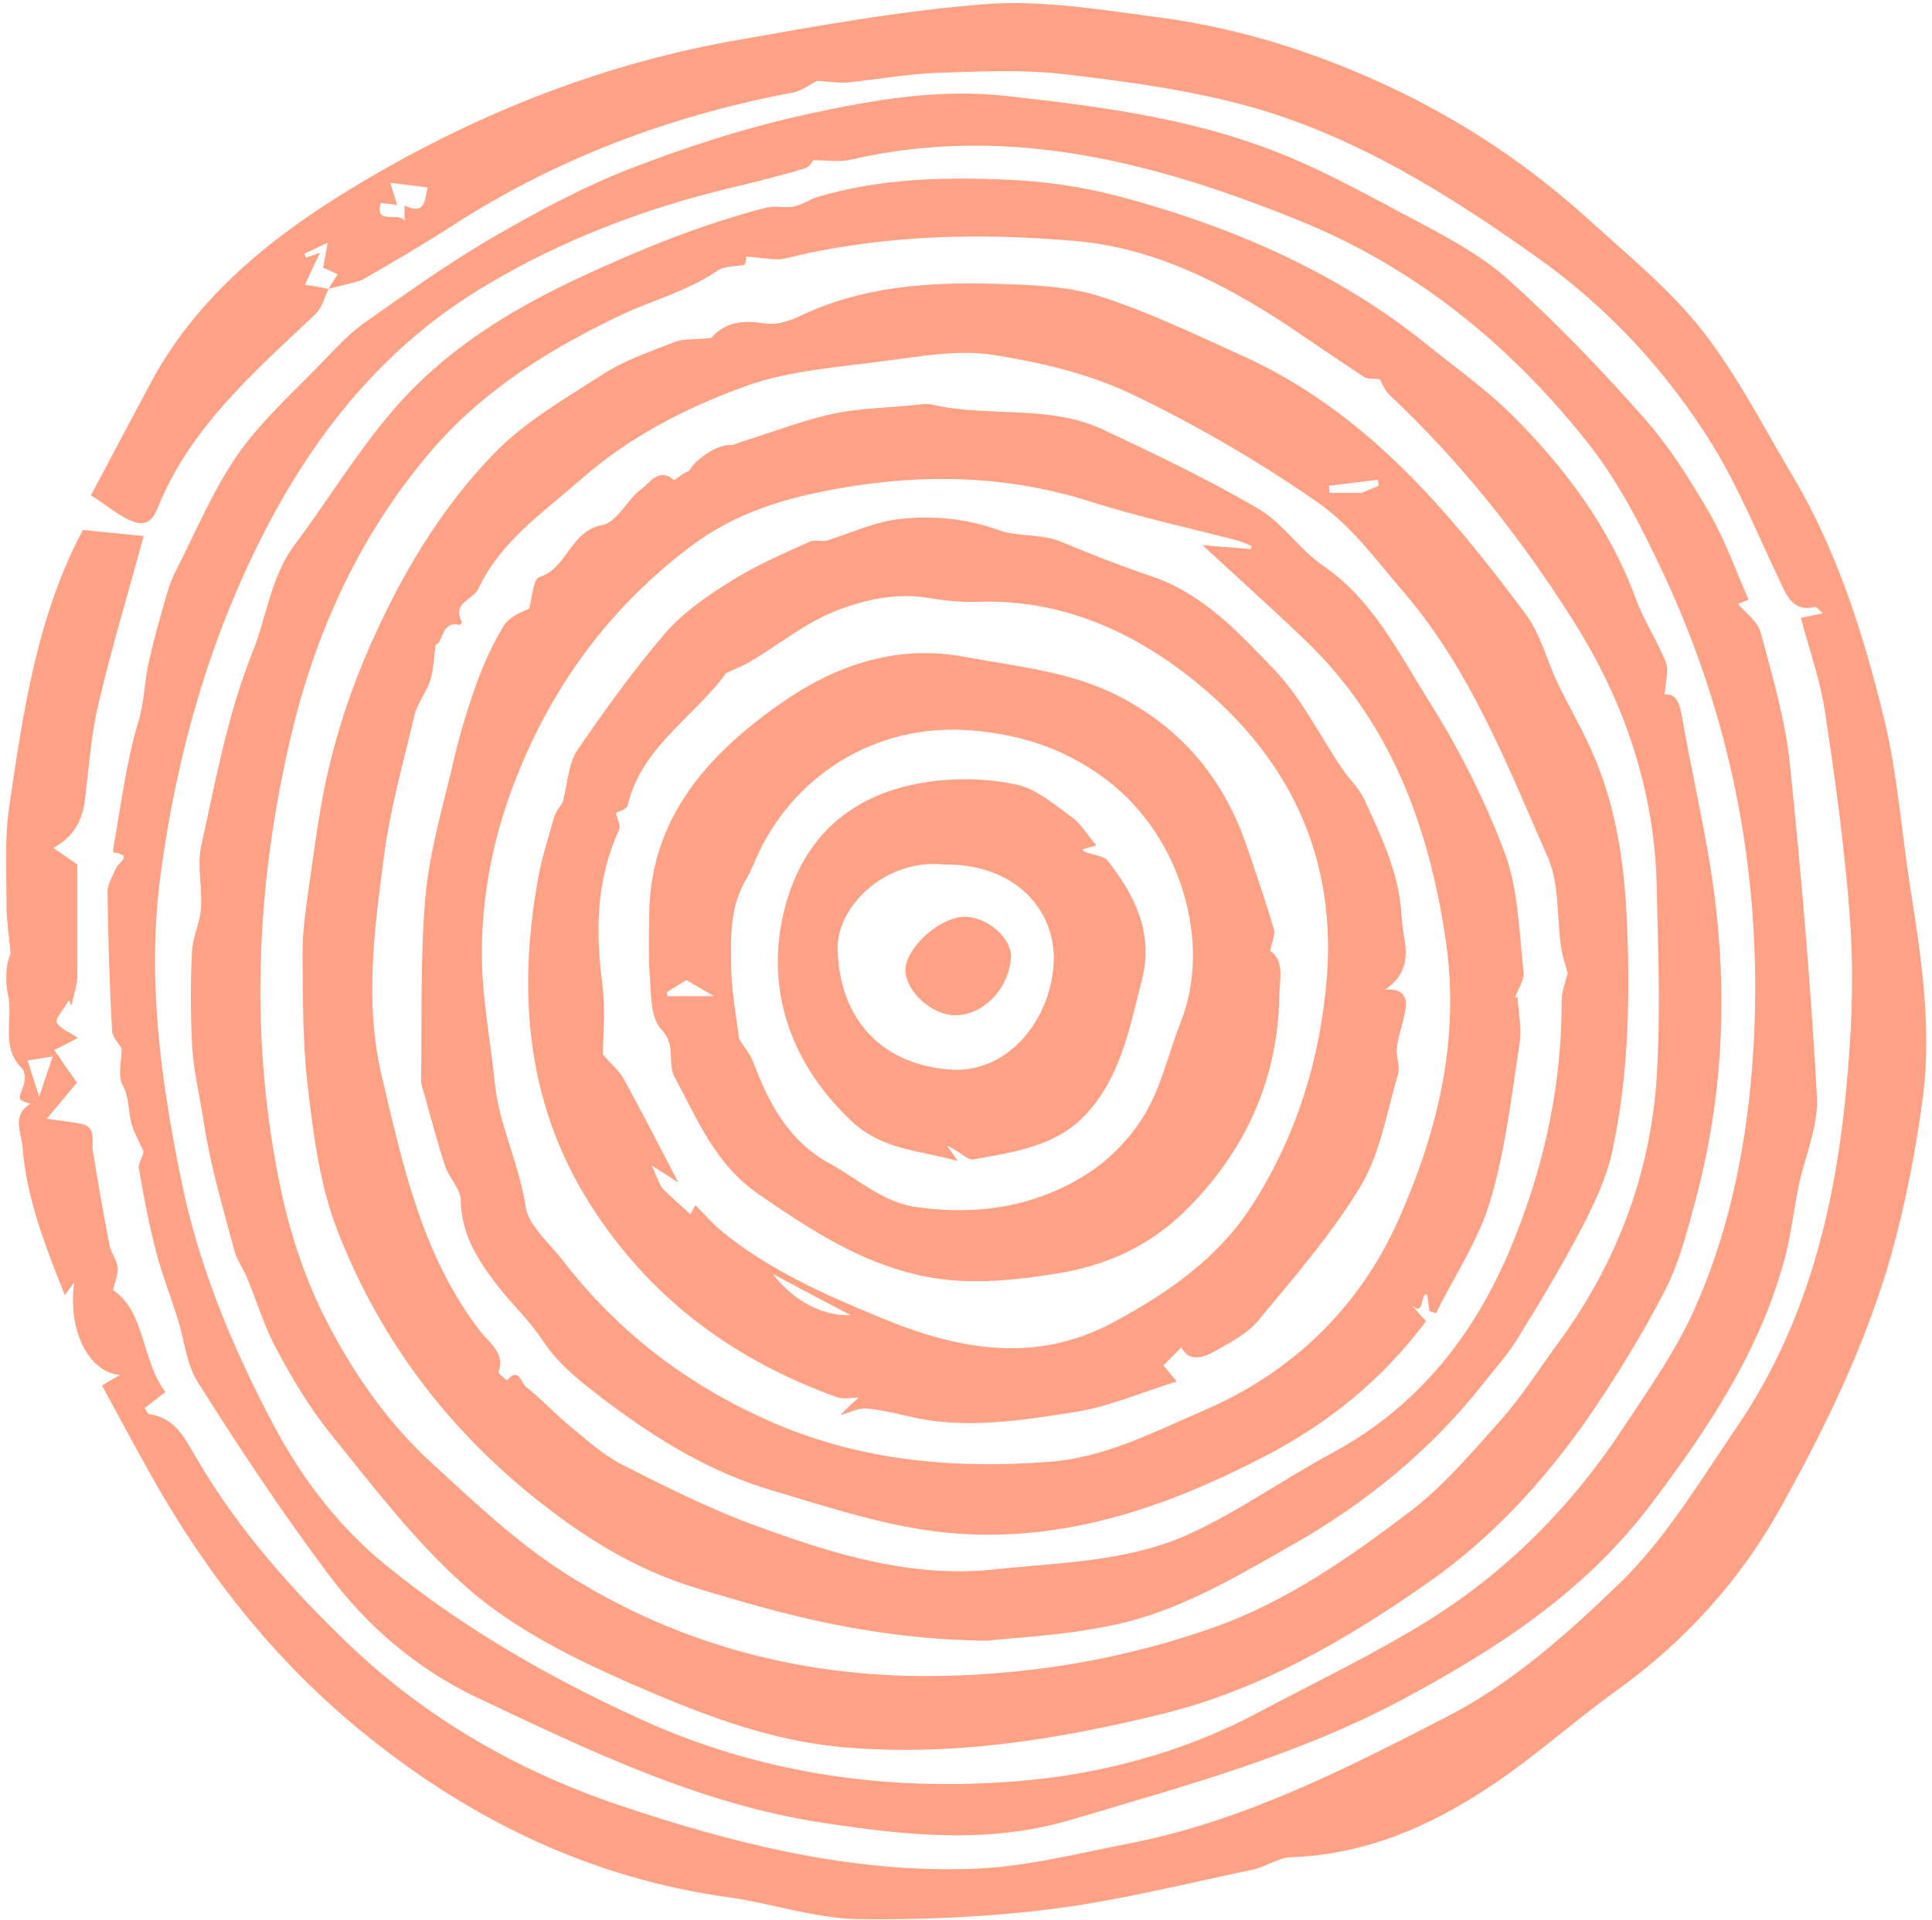 <?xml version="1.0" encoding="UTF-8" standalone="no"?><svg xmlns="http://www.w3.org/2000/svg" xmlns:xlink="http://www.w3.org/1999/xlink" fill="#ffa184" height="382.2" preserveAspectRatio="xMidYMid meet" version="1" viewBox="23.6 17.9 384.5 382.2" width="384.5" zoomAndPan="magnify"><g id="change1_1"><path d="M89,75.4c-0.8,1.7-1.3,3.7-2.5,4.9c-12.2,11.6-25.1,22.6-31.6,38.9c-1.4,3.5-3.6,3.7-7.9,0.9c-1.4-0.9-2.8-2-5.3-3.6 c3.8-7.2,7.9-14.9,12-22.6c9.2-17,23.9-28.8,39.7-38.4c23.3-14.2,48.6-24.5,75.7-29.4c16.9-3,33.8-6.1,50.9-7.4 c11.4-0.8,23.1,1.2,34.5,2.7c15.9,2.1,31.2,7,45.7,13.8C314.7,42,328,50.9,340,61.8c7.7,7,15.9,13.7,22.3,21.8 c7,8.9,12.2,19.2,18.1,29.1c8.9,15,14.1,31.6,18.2,48.4c2.6,10.8,3.4,22,5.1,33c2.2,14,4.4,28,2.6,42.1 c-1.4,10.7-3.5,21.4-6.4,31.8c-5.1,17.8-13.2,34.4-22.2,50.5c-8.1,14.4-19,26.3-32.5,36c-8.6,6.2-16.6,13.5-25.5,19.3 c-11.8,7.8-24.6,13.3-39.2,13.8c-2.6,0.1-5.1,2-7.7,2.5c-13,2.7-26,6-39.1,7.7c-13.1,1.7-26.5,2.3-39.7,2.1 c-8.4-0.2-16.8-3.1-25.2-4.3c-27.2-3.7-51.1-15.2-72.2-32.2C78.9,349.2,65,331.7,53.9,312c-3.4-6-6.6-12.1-10-18.3 c1.3-0.8,2.3-1.4,3.6-2.1c-6.4-0.5-10.5-9.2-9.1-18.5c-0.5,0.7-1,1.4-1.9,2.6c-3.9-9.8-7.6-19.2-8.4-29.3c-0.2-3-2.3-6.5,1.6-8.8 c-2.6-0.7-2.5-0.9-1.5-3.3c0.4-1.1,0.5-3-0.2-3.7c-4.4-4.3-1.7-9.8-2.8-14.7c-0.4-1.6-0.4-3.3-0.3-4.9c0.1-1.4,0.6-2.7,0.8-3.3 c-0.3-3.6-0.8-6.5-0.8-9.4c0-6.6-0.4-13.2,0.5-19.6c2.8-19.1,5.6-38.3,14.7-55.3c4.1,0.4,8.1,0.8,12.1,1.2 c-2.9,10.7-6.3,21.9-9,33.4c-1.5,6.2-1.9,12.7-2.7,19.1c-0.5,4.2-2.3,7.4-6.3,9.6c1.6,1.1,3.1,2.1,4.8,3.3c0,7.2,0,14.7,0,22.2 c0,0.7-0.2,1.5-0.3,2.2c-0.3,1.4-0.7,2.7-0.9,3.7c0.3,0.7,0.1,0.2-0.5-1.1c-1.2,2.1-2.7,3.6-2.4,4.4c0.5,1.2,2.3,1.8,4.2,3.1 c-1.5,0.8-2.8,1.5-4.7,2.4c1.2,1.8,2.8,4.1,4.5,6.5c-1.8,2.2-3.8,4.6-6,7.2c2.8,0.4,4.8,0.6,6.8,1c3.3,0.7,2,3.4,2.4,5.5 c1,6.3,2.1,12.5,3.3,18.7c0.3,1.5,1.4,2.8,1.6,4.3c0.2,1.3-0.5,2.7-0.9,4.6c6.5,4.4,5.6,13.9,10.4,20.3c-1.6,1.2-2.8,2.2-4.1,3.2 c0.4,0.6,0.6,1.2,0.9,1.2c5.4,0.8,7.2,5.1,9.6,9.1c8.1,13.8,18.7,25.8,30.2,36.8c15.4,14.7,33.5,25.1,53.6,31.9 c22.9,7.7,46.3,13.6,70.7,12.7c10.3-0.4,20.5-3,30.7-5c22.8-4.4,43.1-14.8,63.5-25.3c13.2-6.8,24-16.6,34.3-26.5 c9.1-8.8,15.9-20.2,23.2-30.9c14.8-21.6,20.3-46.2,22.3-71.7c0.8-9.7,1.1-19.6,0.4-29.3c-1-13.9-2.9-27.8-5-41.6 c-0.9-6.2-3.1-12.3-4.8-18.7c1.8-0.4,2.8-0.6,4.4-0.9c-0.8-0.7-1.3-1.3-1.6-1.3c-3.6,0.9-5.2-1.2-6.5-4.1 c-4.5-9.4-8.4-19.1-13.8-28c-9.1-14.7-20.8-27.4-34.9-37.4c-17.4-12.4-35.6-23.8-56.3-29.8c-12.2-3.5-25-5.2-37.6-6.7 c-8.4-1-17-0.6-25.4-0.3c-6,0.2-12,1.3-17.9,1.9c-1.9,0.2-3.8-0.2-6.2-0.3c-1.2,0.6-2.9,1.9-4.7,2.3c-24.5,4.6-47.4,13.2-68.3,26.8 c-5.8,3.7-11.7,7.2-17.7,10.6C93.4,74.4,91,74.8,89,75.4c0.5-0.9,1.1-1.8,1.8-2.9c-1.1-0.5-2.1-1-2.9-1.3c0.3-1.5,0.5-2.7,0.9-5 c-2.1,1-3.3,1.6-4.6,2.2c0.1,0.3,0.2,0.5,0.2,0.8c0.8-0.3,1.6-0.5,2.9-1c-1.1,2.3-2,4.1-3,6.4C85.8,74.8,87.4,75.1,89,75.4z M99.4,58.3c-1.4,4.6,3.8,1.6,4.7,3.6c0-0.9,0-1.8,0-3.1c4.2,2,4-1.1,4.6-3.6c-2.5-0.3-4.8-0.6-7.4-0.9c0.6,2.1,1,3.2,1.3,4.4 C101.7,58.6,100.6,58.4,99.4,58.3z M34.1,228.2c-1.2,0.2-3.1,0.5-5,0.8c0.8,2.5,1.4,4.5,2.3,7.2C32.4,233.2,33.2,230.8,34.1,228.2z"/><path d="M52.2,247.2c-0.8-1.8-1.7-3.4-2.3-5.2c-0.9-2.6-0.4-5.4-1.9-8.1c-1-1.8-0.2-4.7-0.2-7.3c-0.5-0.9-1.8-2.2-1.9-3.5 c-0.5-9.2-0.8-18.4-0.9-27.6c0-1.6,1-3.2,1.7-4.8c0.5-1.2,3.5-2.6-0.5-3.1c-0.1,0-0.1-0.8,0-1.2c1.5-8.3,2.5-16.7,4.9-24.7 c1.2-3.9,1.2-7.7,2-11.5c0.9-4.1,2-8.2,3.2-12.3c0.6-2.2,1.3-4.5,2.4-6.6c4-7.8,7.4-16.1,12.4-23.2c5-7,11.7-12.9,17.7-19.2 c2.3-2.4,4.7-4.9,7.4-6.8c8.1-5.7,16.2-11.5,24.7-16.5c9.1-5.3,18.5-10.4,28.3-14.2c11.4-4.4,23.2-8.2,35.2-10.8 c12.9-2.8,25.9-5.1,39.4-3.6c17.2,1.9,34.5,4.1,50.8,10c10.4,3.7,20.2,9.2,30,14.4c6.6,3.5,13.5,7.1,19.1,12.1 c9.5,8.5,18.4,17.8,26.9,27.4c5.1,5.7,9.3,12.4,13.2,19.1c3.1,5.4,5.2,11.3,7.8,17.3c-1.4,0.5-2.3,0.9-3.3,1.3 c0.4-0.2,0.7-0.4,1.1-0.6c1.6,1.9,4,3.6,4.6,5.8c2.3,8.6,4.9,17.3,5.8,26.1c2.3,22.1,4.2,44.3,5.4,66.4c0.3,5.9-2.5,12-3.7,18 c-0.9,4.4-1.4,9-2.5,13.3c-4.8,18.7-15.3,34.5-26.8,49.7c-13.1,17.4-30.5,28.7-49.3,38.8c-20.9,11.2-43.5,17.3-66,24 c-16.4,4.9-32.6,3.2-49.2,0.7c-24.8-3.7-47-14.5-69.2-25c-11.8-5.6-21.8-14.1-29.6-24.6c-9.2-12.3-17.7-25.1-25.9-38.1 c-2.3-3.6-2.7-8.4-4-12.6c-1.4-4.4-3.1-8.8-4.3-13.3c-1.4-5.4-2.5-10.9-3.4-16.4C50.9,249.9,51.8,248.6,52.2,247.2z M185.4,49.8 c0,0-0.6,1.3-1.6,1.6c-4.9,1.5-9.8,2.7-14.8,3.9c-17.1,4.1-33.4,10.3-48.5,19.3c-20,11.8-34.1,29.2-44.5,49.6 c-10.8,21.2-17.2,43.8-20.4,67.5c-2.8,20.5-0.1,40.5,3.9,60.3c3.4,17.3,10.1,33.6,18.4,49.3c5.7,10.8,13,20.4,22.3,28 c15.4,12.6,32.5,22.4,50.6,30.7c24,11,49.2,14.5,74.8,12.5c16.6-1.3,33.1-5.6,48.2-13.6c11.8-6.3,23.9-12,35.1-19.1 c15.1-9.6,27.6-22.3,37.5-37.3c5.4-8.2,11.2-16.3,15-25.3c6.8-15.7,10-32.7,11.1-49.6c2.1-33.1-3.7-65.2-17.8-95.4 c-4.4-9.4-9.2-18.9-15.7-26.9c-15.3-19.1-34-34.3-57.1-43.6c-28.7-11.6-57.9-19.2-89.1-12C190.9,50.2,188.5,49.8,185.4,49.8z"/><path d="M354.9,156.2c2.3-0.4,3,1.7,3.5,4.7c1.7,9.7,3.9,19.3,5.5,29c3.6,22.1,3.1,44.2-2.6,65.9c-1.7,6.4-3.3,12.9-6.2,18.7 c-4.6,9-10,17.7-15.7,26c-8.7,12.4-18.9,23.5-31.4,32.3c-16.4,11.5-33.6,21.5-53.2,26.3c-21.2,5.2-42.6,8.6-64.5,6.5 c-12.8-1.3-24.8-5.6-36.6-10.6c-13.6-5.8-27.1-12-38-21.8c-9.8-8.8-18-19.6-26.4-30c-4.1-5.1-7.5-10.8-10.6-16.6 c-2.5-4.6-4-9.7-6-14.5c-0.8-1.8-2-3.5-2.5-5.4c-2.2-8.3-4.7-16.6-6-25.1c-0.8-5.4-2.2-10.8-2.4-16.2c-0.3-6-0.3-12,0-18 c0.1-2.9,1.6-5.8,1.8-8.7c0.3-4.1-0.8-8.4,0-12.2c2.9-13.1,5.3-26.5,10.3-38.9c2.8-7,3.6-14.9,8.3-21.2 c6.6-8.8,12.3-18.3,19.5-26.7c9.9-11.6,22.5-19.6,36.5-26.2c12.4-5.8,24.8-10.9,38-14.3c1.7-0.4,3.7,0.2,5.4-0.2 c1.6-0.3,3.1-1.4,4.7-1.9c12.5-3.7,25.2-4,38.3-3.4c8.8,0.4,17.2,1.9,25.4,4.3c20.7,5.9,40.2,14.6,57.1,28.1 c5.9,4.8,12.2,9.2,17.6,14.6c10.5,10.5,19.3,22.3,24.5,36.5c1.6,4.4,4.3,8.3,6,12.7C355.7,151.7,355,154.1,354.9,156.2z M171.8,70.6c-2.2,0.4-4.1,0.3-5.3,1.1c-5.9,4.1-12.9,5.9-19.3,8.9c-14.1,6.7-27.1,14.8-37.3,26.5c-14.4,16.6-23.5,36.3-28.5,57.8 c-7,30-8.2,60.2-1.8,90.3c1.9,8.8,4.9,17.7,9,25.7c5.4,10.5,12.3,20.4,21.1,28.4c8.4,7.7,16.8,15.7,26.4,21.8 c22.8,14.5,48.3,21,75.3,20.4c18.4-0.4,36.4-3.5,53.9-9.7c14.3-5.1,26.6-13.7,38.5-22.7c6.8-5.1,12.5-11.8,18.2-18.2 c4.5-5,8.1-10.8,12.1-16.2c11.3-15.6,17.9-33,19.2-52.2c0.8-12.8,0.3-25.7,0-38.6c-0.5-19.1-6.6-36.7-16.7-52.6 c-10.3-16.3-22.3-31.5-36.5-44.8c-1-1-1.5-2.5-1.9-3.1c-1.4-0.2-2.5,0-3.2-0.5c-5-3.3-10-6.7-15-10.1 c-12.9-8.5-26.6-15.5-42.1-16.9c-19.4-1.7-38.7-1.3-57.8,3.4c-2.3,0.6-4.9-0.2-8.1-0.3C172.3,69,172,70.1,171.8,70.6z"/><path d="M220,344.5c-23-0.3-40.5-5.2-57.9-10.5c-12.5-3.8-22.9-10.5-32.7-18.4c-17.1-13.9-29.9-30.9-38.2-51.6 c-4-9.9-5.2-20-6.4-30.2c-1-8.6-0.9-17.4-1-26.1c0-4.2,0.6-8.5,1.2-12.7c1.2-8.3,2.2-16.7,4.2-24.9c2.3-9.4,5.5-18.4,9.7-27.3 c6-12.9,13.4-24.7,23.1-34.7c6.1-6.3,14.1-10.9,21.6-15.7c4.3-2.8,9.4-4.5,14.2-6.4c1.8-0.7,4-0.5,6-0.7c0.5-0.1,1.3,0,1.5-0.3 c3-3.3,6.6-3.3,10.7-2.7c2,0.3,4.4-0.4,6.4-1.3c12.5-6.1,25.9-7,39.4-6.6c6.9,0.2,14,0.4,20.4,2.4c9.8,3.1,19.1,7.6,28.4,11.8 c24.5,11,41.1,30.7,56.6,51.5c3,4,4.2,9.2,6.4,13.8c2.1,4.4,4.6,8.6,6.6,13.1c5.4,11.8,6.9,24.4,7.3,37.2c0.5,14.6,0,29-3.1,43.2 c-1.2,5.3-3.7,10.5-6.2,15.3c-3.9,7.4-8.2,14.6-12.6,21.7c-2,3.2-4.5,6-6.8,8.9c-10.4,13.2-23.2,23.7-37.8,32 c-11.6,6.6-23.2,13.6-36.4,16.2C235,343.5,225.2,343.9,220,344.5z M335.6,211.6c-0.3-1.2-1-3-1.3-5c-0.9-6-0.3-12.5-2.6-17.9 c-8.1-18.4-15.4-37.4-28.8-53c-5.4-6.3-10.5-13.3-17.2-17.9c-11.7-8.1-24.2-15.4-37-21.5c-8.6-4.1-18.2-6.3-27.7-7.8 c-6.8-1-14,0.3-20.9,1.2c-9.5,1.3-19.4,1.9-28.2,5.1C160,99.1,148.6,105,139,113.5c-7.4,6.5-15.8,12.2-20.2,21.6 c-1,2.2-5.3,2.7-3.3,6.6c0.1,0.1-0.4,0.7-0.5,0.6c-3.7-0.9-3.2,3.8-4.7,3.9c-0.4,2.9-0.4,5.1-1.1,7.2c-0.8,2.4-2.5,4.4-3.1,6.8 c-2.2,9.4-4.9,18.8-6.1,28.3c-1.9,14.5-3.9,29.1-0.4,43.7c4.2,17.8,8,35.6,19.5,50.6c1.7,2.3,5.1,4.3,3.7,8.2 c-0.1,0.3,1.1,1.1,1.7,1.7c2.3-2.9,2.9,0.6,3.8,1.3c3,2.3,5.6,5.2,8.5,7.6c3.4,2.8,6.7,5.8,10.5,7.8c8.7,4.4,17.6,8.9,26.7,12.2 c15.3,5.6,30.9,10.5,47.6,8.7c13.1-1.4,26.6-1.5,38.8-7.1c9.8-4.5,18.7-10.9,28.2-16c17.8-9.6,29.2-24.5,36.5-43 c6.1-15.3,9.4-31.1,9.3-47.6C334.5,215.2,335,213.8,335.6,211.6z M298,114.6c-0.1-0.4-0.1-0.8-0.2-1.2c-3.2,0.4-6.5,0.8-9.7,1.2 c0,0.5,0.1,0.9,0.1,1.4c2.4,0,4.7,0,6.4,0C296.1,115.4,297,115,298,114.6z"/><path d="M325.6,216.3c0.2,3.1,0.9,6.4,0.4,9.4c-1.6,10.5-2.8,21.1-5.8,31.2c-2.3,7.8-7.1,14.9-10.8,22.4c-0.4-0.1-0.9-0.3-1.3-0.4 c-0.2-1.1-0.3-2.2-0.5-3.3c-1.5-0.5-0.3,5.2-3.5,1.6c1.1,1.3,2.3,2.6,3.3,3.7c-8.8,11.8-19.8,20.6-32.5,27.1 c-18.4,9.5-37.6,16.3-58.7,15.3c-13.5-0.6-26.1-4.9-38.9-8.7c-12.3-3.6-23-10.2-33.1-17.8c-4.6-3.5-9.4-7.2-12.5-11.9 c-3-4.6-7-8.1-10.1-12.4c-3.4-4.6-6.2-9.4-6.3-15.6c0-2.3-2.3-4.5-3.1-6.8c-1.5-4.7-2.8-9.4-4.1-14.2c-0.3-1-0.7-2-0.7-3 c0.2-12.3-0.2-24.7,0.9-36.9c0.9-9.3,3.7-18.4,5.8-27.6c1.2-5,2.7-9.9,4.4-14.6c1.4-3.8,3.1-7.6,5.2-11.1c1-1.7,3-2.8,5.2-3.6 c0.6-2.2,0.8-5.9,2-6.3c5.7-1.8,6.1-9.2,12.6-10.4c2.9-0.5,4.9-5.1,7.8-7.2c1.6-1.1,3.3-4.3,6.4-1.8c0.2,0.2,1.8-1.4,3.1-1.8 c1-2.1,5.4-5.2,8-5.1c1,0,2-0.6,3.1-0.9c5.8-1.8,11.4-4,17.3-5.3c5.1-1.1,10.4-1.2,15.7-1.7c1.5-0.1,3-0.5,4.4-0.1 c11.2,2.5,23.1-0.1,33.8,4.9c10.4,4.9,20.9,9.9,30.8,15.7c4.9,2.8,8.3,8.2,13,11.4c9.8,6.7,14.9,17.1,20.8,26.5 c6.1,9.6,11.3,19.9,15.3,30.5c2.8,7.4,2.9,15.8,3.8,23.8c0.2,1.7-1.1,3.5-1.7,5.2C325.3,216.5,325.5,216.4,325.6,216.3z M272.5,127.2c0.1-0.2,0.1-0.4,0.2-0.6c-0.9-0.4-1.8-0.8-2.8-1.1c-9.6-2.5-19.3-4.6-28.8-7.6c-16.4-5.3-33-5.8-49.8-2.9 c-11.1,1.9-21.3,4.8-30.7,12c-15,11.5-25.8,25.7-33.1,42.9c-5.1,11.9-7.9,24.3-8,37.1c-0.1,8.9,1.7,17.8,2.6,26.7 c0.9,8.4,4.9,16,6.1,24.4c0.6,3.8,4.7,7.2,7.4,10.7c10.5,13.6,23.6,23.9,39.2,31.1c18.3,8.6,37.6,10.5,57.5,9 c11.1-0.8,20.8-5.9,30.8-10.2c17.7-7.6,30.9-20.5,38.6-37.5c7.9-17.6,12.6-36.3,9.6-56.3c-3.4-23-11.2-43.7-28.4-60 c-6.6-6.3-13.4-12.4-20-18.5C266,126.7,269.2,126.9,272.5,127.2z"/><path d="M299.2,214.9c3.1-0.3,4.6,1,4.1,4c-0.4,2.5-1.4,5-1.7,7.6c-0.2,1.7,0.7,3.7,0.2,5.3c-2.2,7.5-3.5,15.7-7.4,22.2 c-5.8,9.6-13.3,18.2-20.5,26.9c-2.1,2.5-5.3,4.1-8.2,5.8c-2.5,1.4-5.4,2.5-7-0.6c-1.1,1.2-2.2,2.2-3.6,3.6c0.4,0.4,1.1,1.3,2.7,3.2 c-7.2,2.2-13.7,5.1-20.4,6.1c-10.3,1.6-20.8,3.3-31.3,1.2c-3.3-0.7-6.5-1.6-9.8-1.9c-1.8-0.2-3.7,0.8-5.5,1.3 c1.2-1.2,2.4-2.4,3.7-3.5c-1.5,0-3.1,0.4-4.4-0.1c-19.7-7.1-35.9-18.7-47.7-36.3c-13.7-20.3-15.9-42.5-11.9-65.9 c0.7-4.4,2.1-8.7,3.3-13c0.4-1.4,1.5-2.7,1.8-3.2c1-3.9,1.1-7.6,2.8-10.2c5.5-8.1,11.3-16.1,17.7-23.6c3.6-4.1,8.4-7.4,13.1-10.3 c4.9-3.1,10.3-5.4,15.6-7.8c1.1-0.5,2.6,0.2,3.7-0.3c4.7-1.5,9.4-3.7,14.3-4.2c6.6-0.7,13.2-0.1,19.8,2.3c3.7,1.3,8.3,0.6,12.3,2.3 c5.8,2.4,11.6,4.7,17.5,6.7c10.5,3.4,17.7,11.3,24.9,18.8c5.4,5.7,9,13.1,13.4,19.6c1.4,2.1,3.5,4,4.5,6.3 c3.3,7.2,6.8,14.4,7.3,22.6c0.1,1.9,0.4,3.7,0.7,5.6C303.8,209.4,302.8,212.6,299.2,214.9z M158.6,253.3c-1.5-1-3-1.9-5.3-3.4 c1.1,2.3,1.4,3.7,2.2,4.6c1.7,1.8,3.7,3.4,5.5,5.1c0.3-0.6,0.7-1.2,1-1.8c1.9,1.9,3.6,3.9,5.6,5.5c9.2,7.4,19.9,12.2,30.8,16.7 c15.5,6.5,31,9.6,46.8,1.1c10.8-5.8,20.9-12.8,27.6-23.3c8.9-13.9,13.6-29.2,14.9-45.7c1.8-25-8.4-44.5-27.3-59.4 c-12.1-9.5-26.2-15.6-42.3-15c-3.1,0.1-6.2-0.2-9.2-0.7c-6.7-1.2-13.2,0.2-19.2,2.6c-6,2.4-11.2,6.7-16.8,10 c-1.5,0.9-3.2,1.5-4.8,2.3c-6.3,8.7-16.9,14.7-19.6,26.4c-0.2,0.7-1.8,1.1-2.3,1.4c0.2,1.2,1,2.5,0.6,3.4 c-4.6,10-4.7,20.3-3.3,30.9c0.6,4.7,0.1,9.6,0.1,13.8c1.4,1.7,3.1,3.1,4.1,4.8C151.5,239.5,155,246.4,158.6,253.3z M192.9,279.7 c-4.8-2.5-9.7-5.1-15.5-8.2C181.7,277.1,187.5,279.9,192.9,279.7z"/><path d="M276.4,207.2c3,2,1.8,6,1.8,9.1c-0.3,16.9-7.1,31.3-19,42.9c-6.8,6.6-15.2,10.6-25.2,12.2c-9.4,1.5-18.6,2.4-27.7,0.3 c-11.8-2.7-21.6-9.1-31.6-16c-8.9-6.1-12.2-14.9-16.8-23.3c-1.6-2.9,0.4-6.4-2.7-9.6c-2.2-2.3-2-7.1-2.3-10.8 c-0.3-4-0.1-8.1-0.1-12.1c0.2-19.3,11.9-32,26.2-42c10.4-7.3,22.6-11.8,36.3-9.3c10.6,2,21.4,2.9,31.2,8 c12.2,6.4,20.3,16,24.9,28.8c2,5.8,4,11.6,5.7,17.4C277.5,203.9,276.7,205.3,276.4,207.2z M170.7,224.7c1.3,2.1,2.3,3.2,2.8,4.6 c3.1,8.2,7,15.7,15.2,20.2c5.7,3.1,10.6,7.8,17.4,8.7c12.1,1.7,23.6-0.1,33.8-6.6c4.6-2.9,8.8-7.3,11.6-12 c3.3-5.6,4.7-12.2,7.1-18.3c6.2-15.6,0.1-36.6-14.3-47.8c-8.1-6.3-17.2-9.4-27.4-10.2c-19-1.6-35.9,9.1-43.1,26.1 c-0.5,1.1-0.9,2.2-1.5,3.2c-3.4,5.4-3.3,11.6-3.2,17.6C169.2,215.4,170.2,220.7,170.7,224.7z M165.7,216.2 c-2.2-1.3-3.6-2.1-5.5-3.2c-0.7,0.4-2.3,1.4-3.9,2.4c0,0.3,0.1,0.5,0.1,0.8C159.3,216.2,162.1,216.2,165.7,216.2z"/><path d="M241.8,186.2c-1.1,0.3-1.9,0.5-2.8,0.8c0.3,0.3,0.4,0.5,0.6,0.5c1.5,0.6,3.6,0.7,4.5,1.8c5.4,6.9,9.1,14.4,6.8,23.5 c-2.4,9.3-4.1,19-10.8,26.5c-6,6.8-14.6,7.9-22.8,9.4c-1.3,0.2-3.1-2-5.2-2.7c0.5,0.7,0.9,1.3,2.1,3c-8-2.2-15-2.2-21.1-7.9 c-13-12.2-18-28.4-12.5-45.2c4.5-13.5,14.5-20.5,28-22.4c5.7-0.8,11.8-0.6,17.4,0.6c4,0.9,7.6,4.1,11.1,6.6 C238.8,182,240,184.1,241.8,186.2z M211.6,190c-11.8-1.3-21.5,8.4-21.3,16.8c0.3,13.2,8,22.9,22.3,24c11.6,0.9,20.2-10,20.7-21.3 C233.8,199,225.5,189.8,211.6,190z"/><path d="M213.7,220c-4.6,0-9.8-4.7-9.9-8.9c-0.1-4.4,6.8-10.7,11.8-10.7c4.4,0,9.2,4.1,9.2,7.8C224.6,214.5,219.4,220,213.7,220z"/></g></svg>